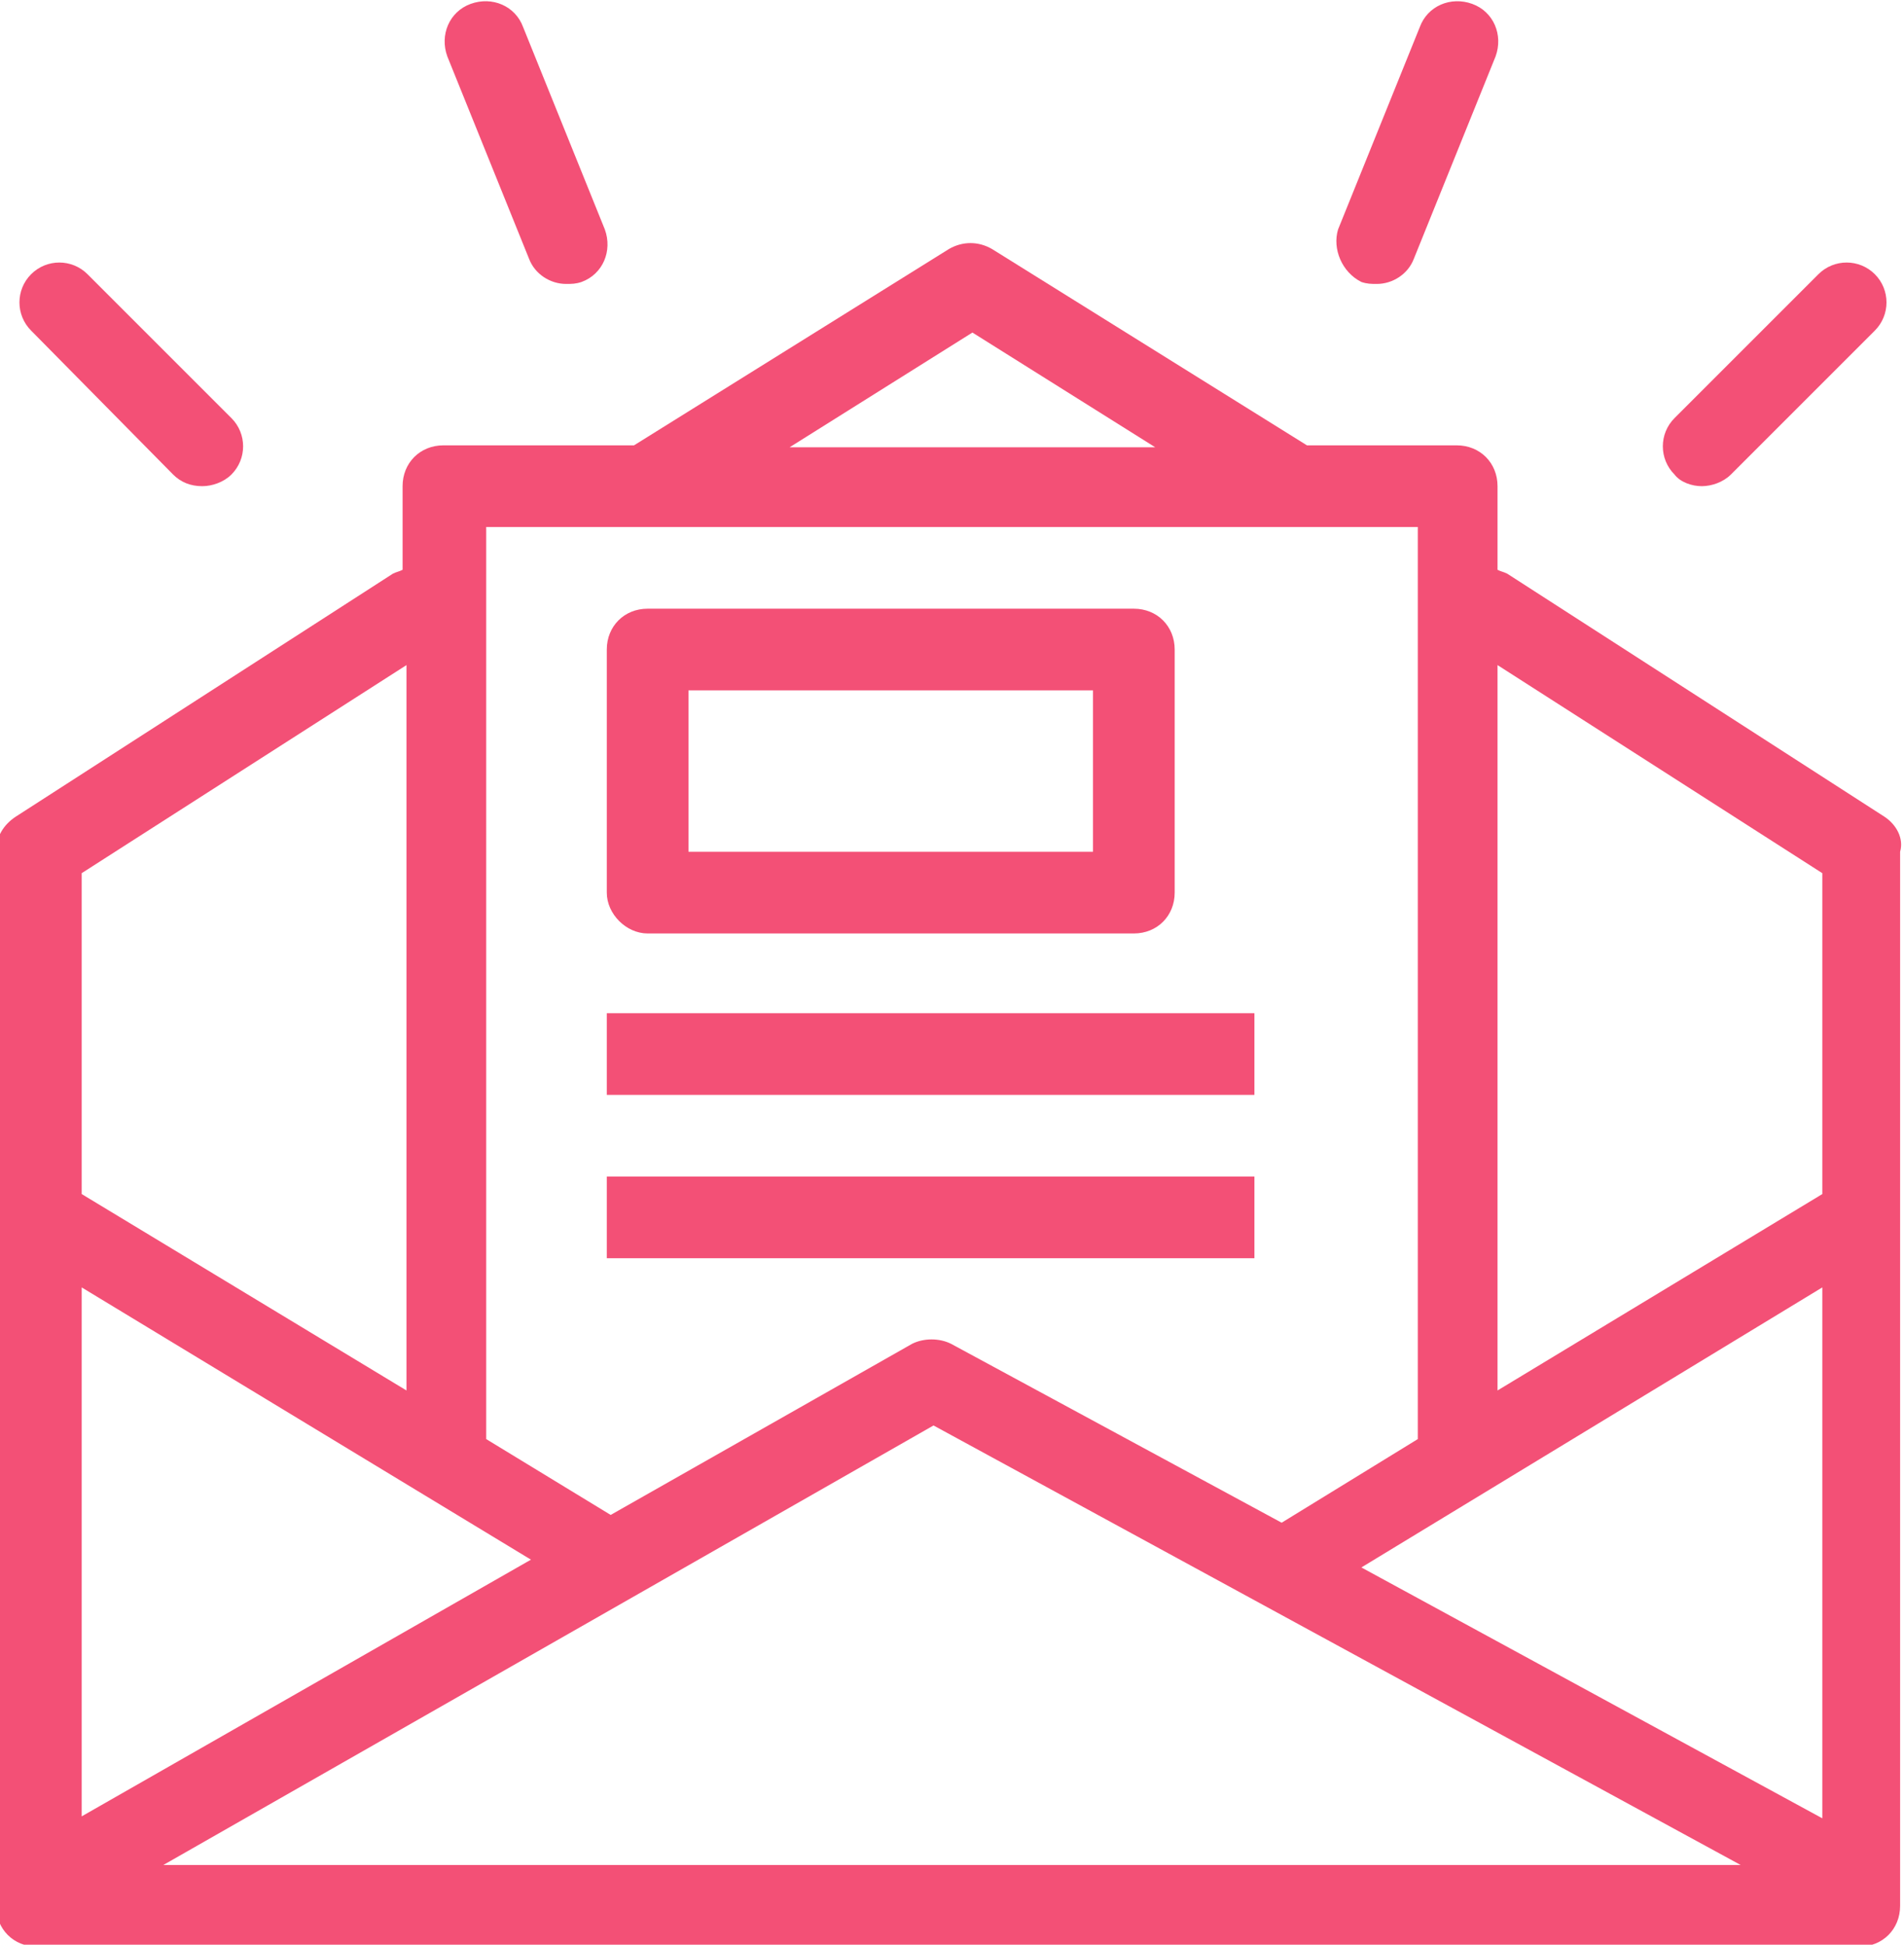 <?xml version="1.0" encoding="utf-8"?>
<!-- Generator: Adobe Illustrator 18.1.1, SVG Export Plug-In . SVG Version: 6.00 Build 0)  -->
<svg version="1.1" id="Layer_1" xmlns="http://www.w3.org/2000/svg" xmlns:xlink="http://www.w3.org/1999/xlink" x="0px" y="0px"
	 width="97.9px" height="100px" viewBox="372 247.6 97.9 100" enable-background="new 372 247.6 97.9 100" xml:space="preserve">
<g>
	<g>
		<g>
			<path fill="#F35076" d="M468.9,289.6l-19.4-12.5c-0.2-0.1-0.3-0.1-0.5-0.2v-4.3c0-1.2-0.9-2.1-2.1-2.1h-7.7l-16.2-10.1
				c-0.7-0.4-1.5-0.4-2.2,0l-16.2,10.1h-9.8c-1.2,0-2.1,0.9-2.1,2.1v4.3c-0.2,0.1-0.3,0.1-0.5,0.2l-19.4,12.5c-0.6,0.4-1,1-1,1.8
				v54.2c0,1.2,0.9,2.1,2.1,2.1h93.7c1.2,0,2.1-0.9,2.1-2.1v-54.2C469.9,290.7,469.5,290,468.9,289.6z M422,264.7l9.4,5.9h-18.8
				L422,264.7z M397,274.7h47.9v46.9c0,0,0,0,0,0l-7,4.3l-17-9.2c-0.6-0.3-1.4-0.3-2,0l-15.5,8.8l-6.4-3.9c0,0,0,0,0,0L397,274.7z
				 M376.2,292.5l16.7-10.7v37.3L376.2,309V292.5z M376.2,313.8l23.1,14l-23.1,13.2V313.8z M380.4,343.5l39.6-22.6l41.5,22.6H380.4z
				 M465.7,341.1l-23.7-12.9l23.7-14.4V341.1z M465.7,309l-16.7,10.1v-37.3l16.7,10.7V309z"/>
			<path fill="#F35076" d="M405.3,295.6h25c1.2,0,2.1-0.9,2.1-2.1V281c0-1.2-0.9-2.1-2.1-2.1h-25c-1.2,0-2.1,0.9-2.1,2.1v12.5
				C403.2,294.6,404.2,295.6,405.3,295.6z M407.4,283.1h20.8v8.3h-20.8V283.1z"/>
			<rect x="403.2" y="299.7" fill="#F35076" width="33.3" height="4.2"/>
			<rect x="403.2" y="308.1" fill="#F35076" width="33.3" height="4.2"/>
			<path fill="#F35076" d="M459.5,272.6c0.5,0,1.1-0.2,1.5-0.6l7.4-7.4c0.8-0.8,0.8-2.1,0-2.9c-0.8-0.8-2.1-0.8-2.9,0l-7.4,7.4
				c-0.8,0.8-0.8,2.1,0,2.9C458.4,272.4,459,272.6,459.5,272.6z"/>
			<path fill="#F35076" d="M380.9,272c0.4,0.4,0.9,0.6,1.5,0.6c0.5,0,1.1-0.2,1.5-0.6c0.8-0.8,0.8-2.1,0-2.9l-7.4-7.4
				c-0.8-0.8-2.1-0.8-2.9,0c-0.8,0.8-0.8,2.1,0,2.9L380.9,272z"/>
			<path fill="#F35076" d="M442,262.1c0.3,0.1,0.5,0.1,0.8,0.1c0.8,0,1.6-0.5,1.9-1.3l4.2-10.4c0.4-1.1-0.1-2.3-1.2-2.7
				c-1.1-0.4-2.3,0.1-2.7,1.2l-4.2,10.4C440.5,260.4,441,261.6,442,262.1z"/>
			<path fill="#F35076" d="M399.2,260.9c0.3,0.8,1.1,1.3,1.9,1.3c0.3,0,0.5,0,0.8-0.1c1.1-0.4,1.6-1.6,1.2-2.7l-4.2-10.4
				c-0.4-1.1-1.6-1.6-2.7-1.2c-1.1,0.4-1.6,1.6-1.2,2.7L399.2,260.9z"/>
		</g>
	</g>
</g>
</svg>
